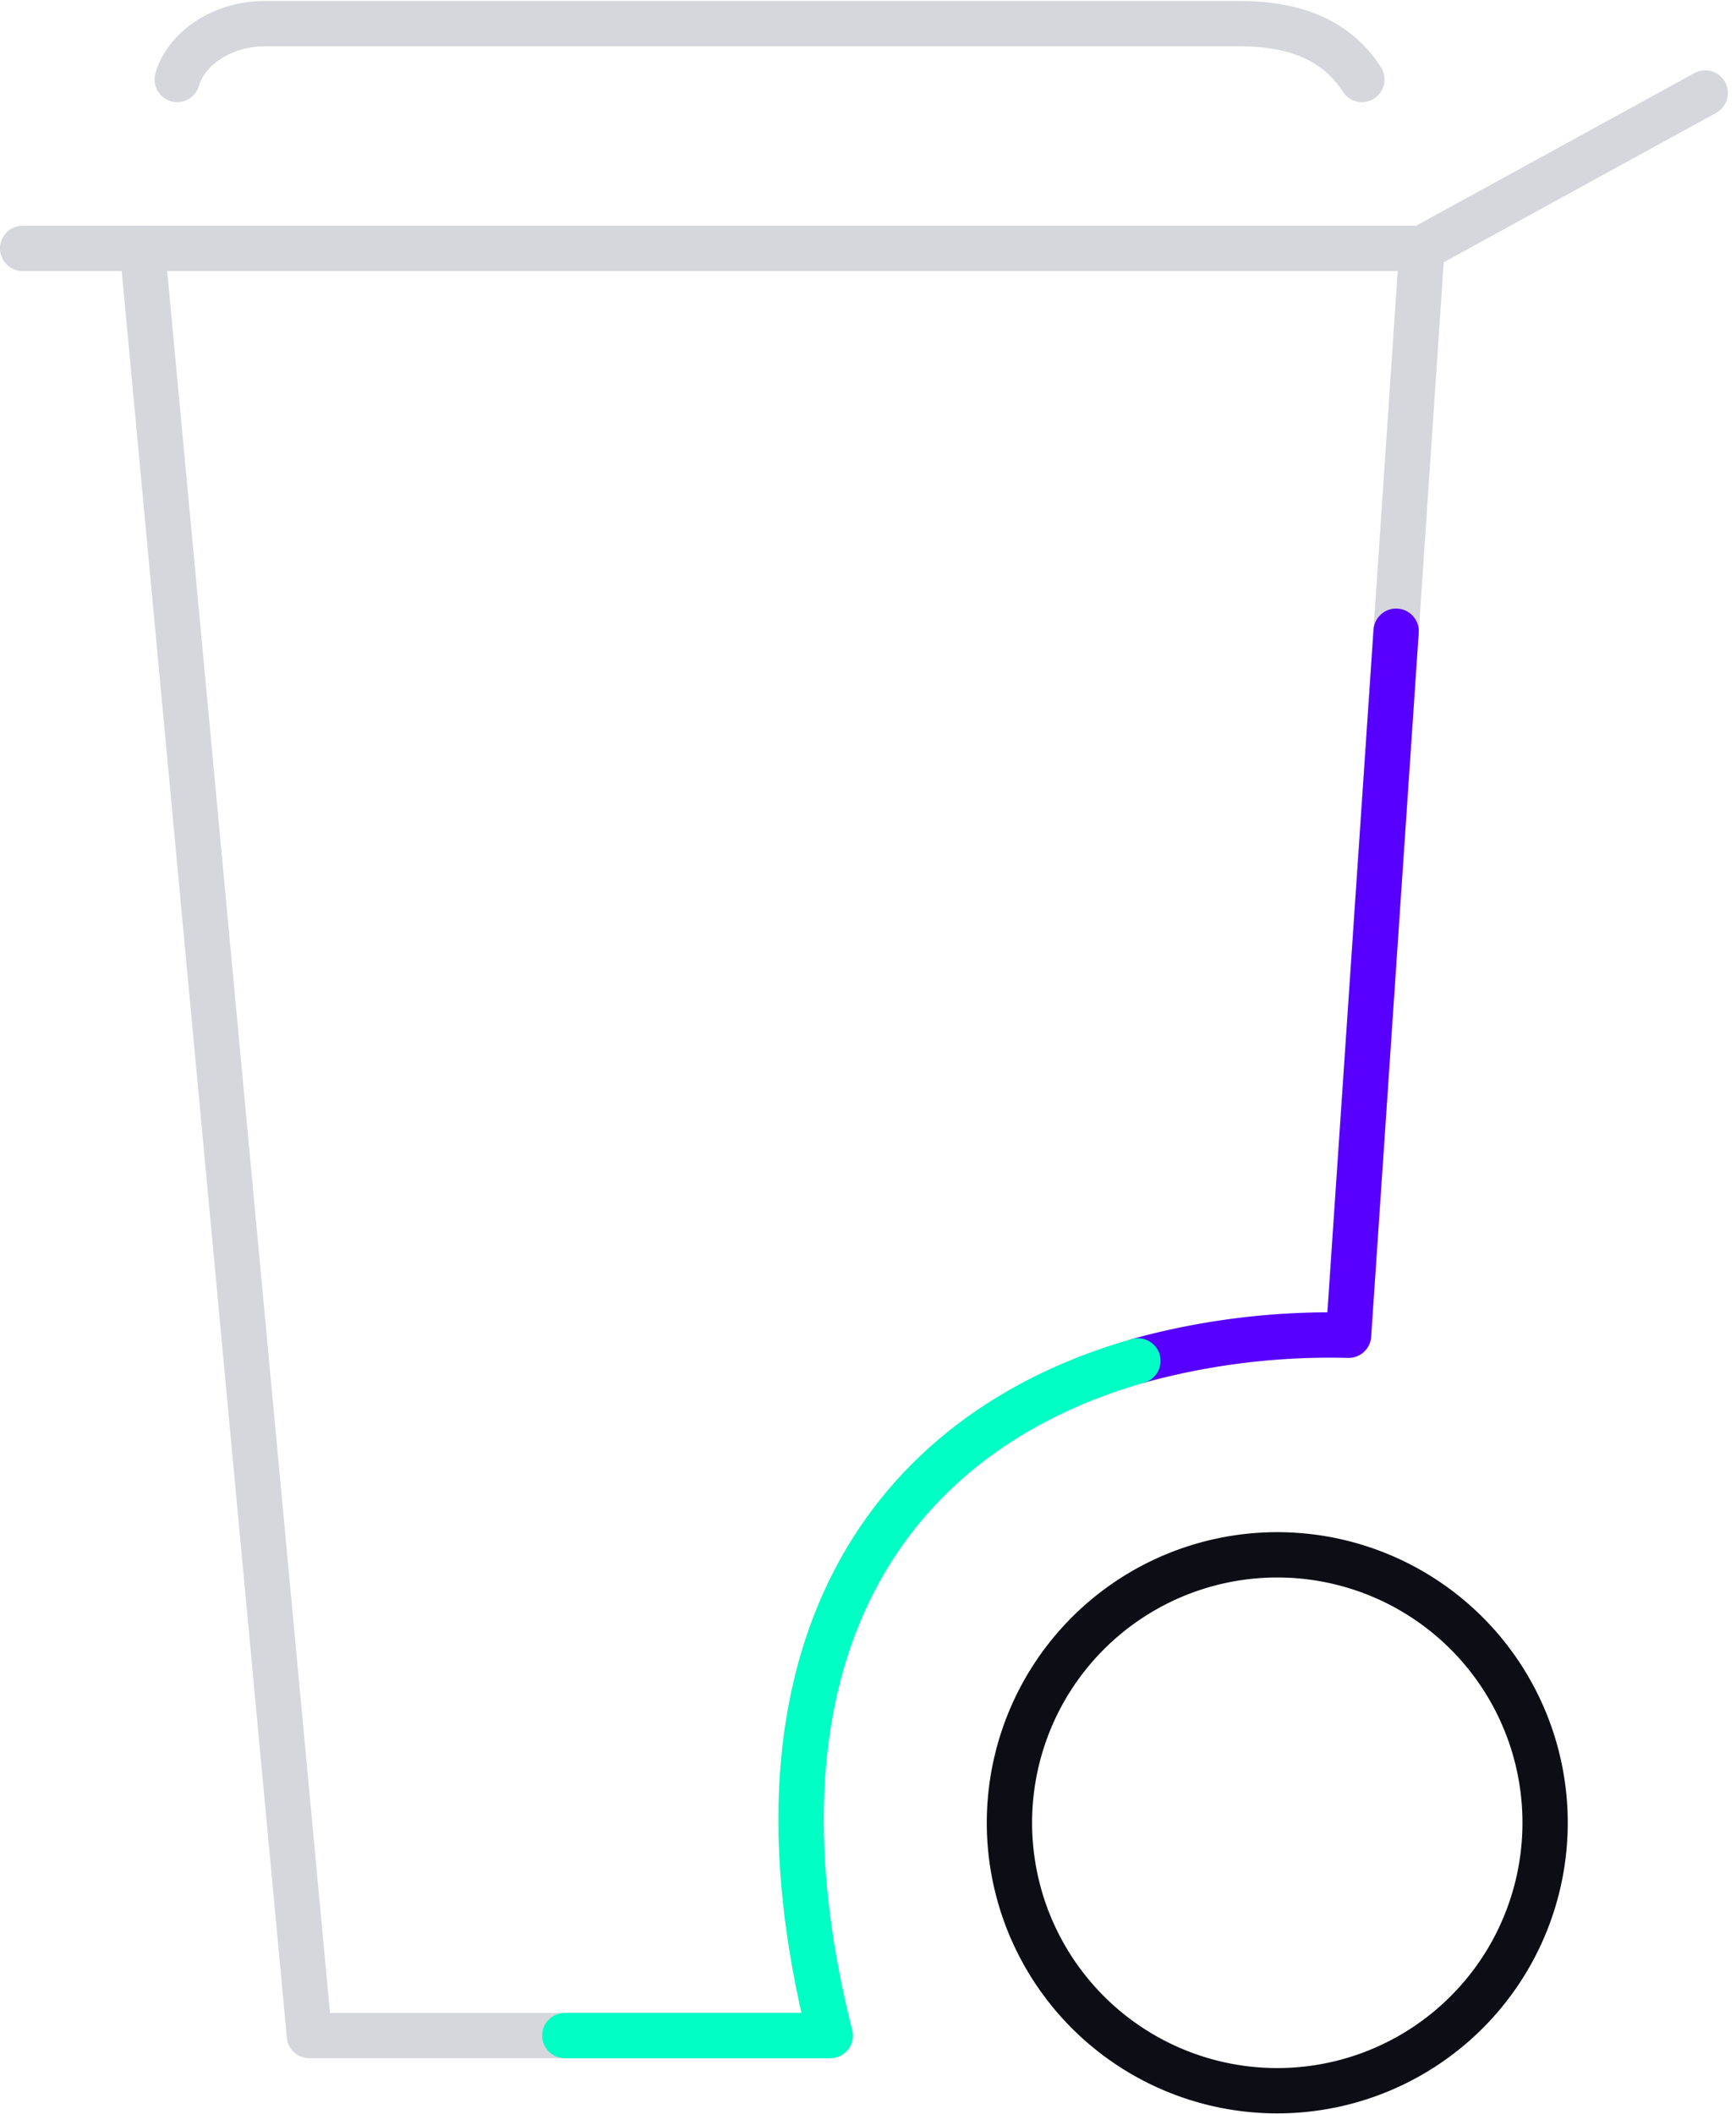 <svg xmlns="http://www.w3.org/2000/svg" width="230" height="280" viewBox="0 0 229.936 279.666">
  <g fill="none" stroke-linecap="round" stroke-linejoin="round" stroke-width="6">
    <path d="m225.863 12.184-37.524 20.573H3" stroke="#d6d7dd"/>
    <path d="M180.38 10.39C176.359 4.09 169.48 3 164.16 3H35.069c-5.546 0-10.39 3.222-11.6 7.39" stroke="#d6d7dd"/>
    <path d="m18.854 32.755 22.125 236.612h68.983c-16.2-64.184 20.876-93.554 68.654-92.725l9.725-143.888" stroke="#d6d7dd"/>
    <path d="M150.718 180.047a95.765 95.765 0 0 1 27.9-3.4l6.3-93.206" stroke="#5800ff"/>
    <path d="M74.805 269.366h35.154c-12.846-50.909 7.82-79.917 40.759-89.322" stroke="#00ffc5"/>
    <path d="M204.652 241.193a35.475 35.475 0 1 1-35.472-35.474 35.474 35.474 0 0 1 35.472 35.474Z" stroke="#0d0e15"/>
  </g>
</svg>
